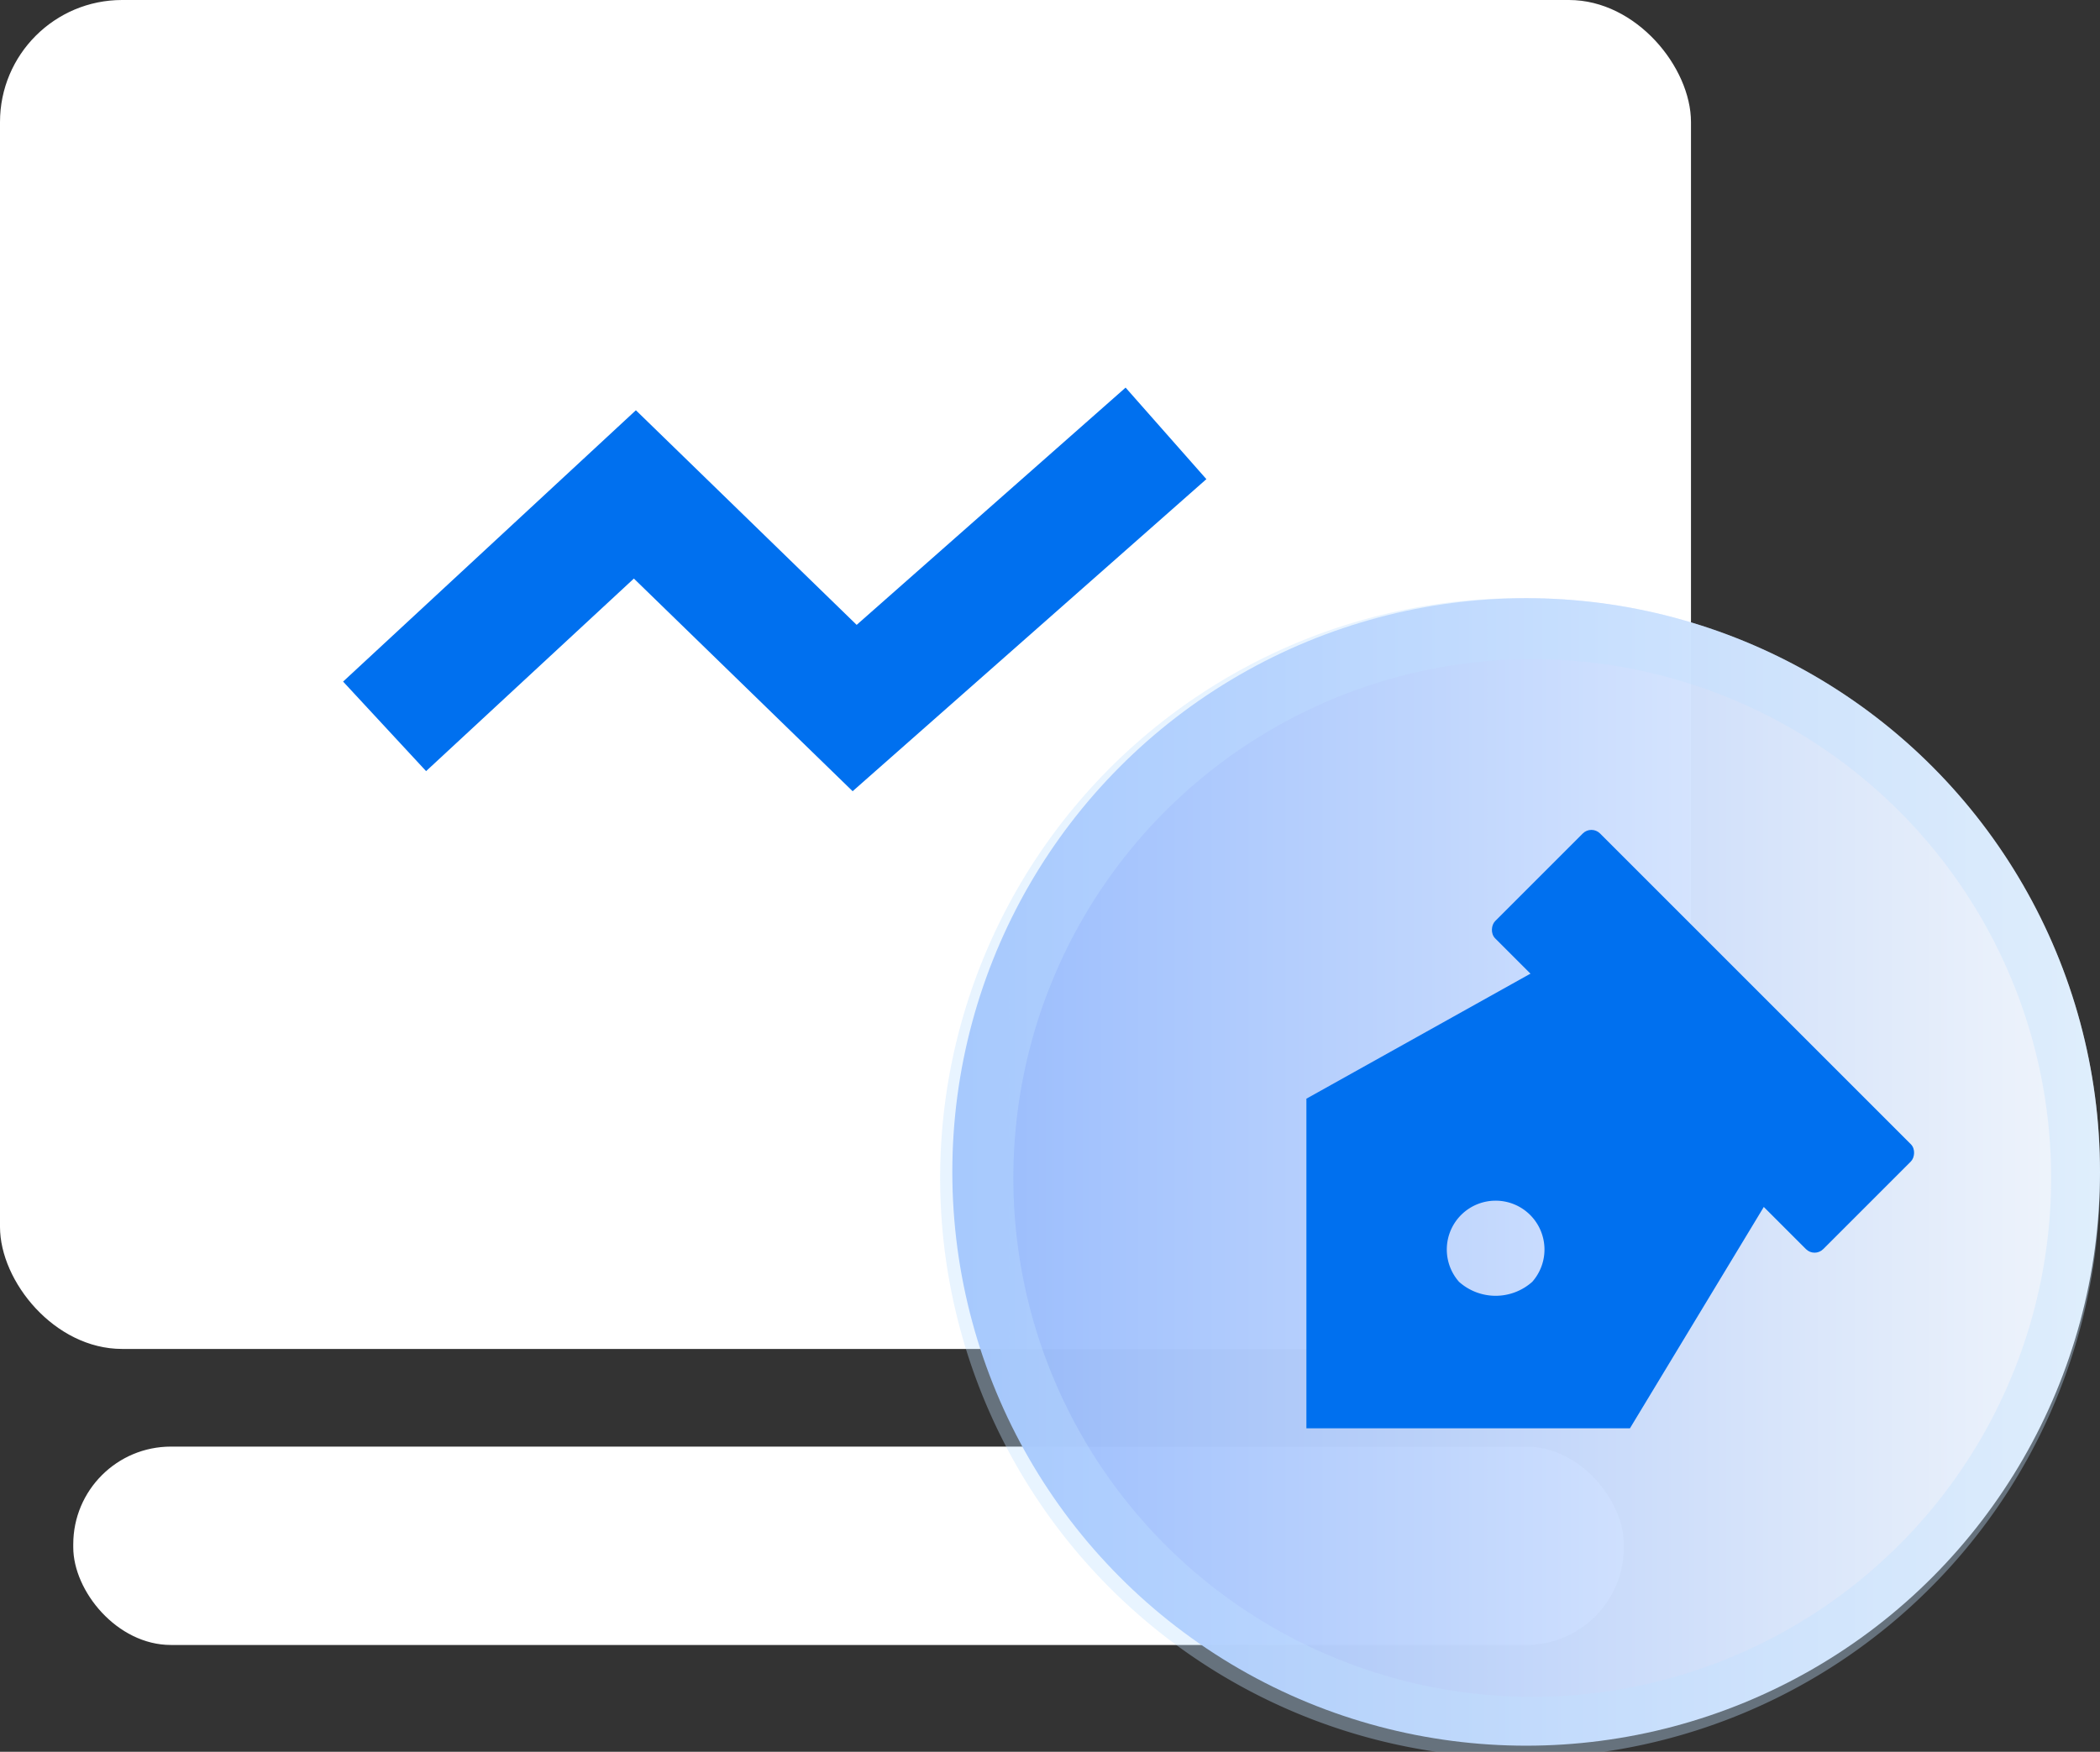 <svg xmlns="http://www.w3.org/2000/svg" xmlns:xlink="http://www.w3.org/1999/xlink" viewBox="0 0 34.4 28.7"><rect x="0" y="0" width="34.4" height="28.7" fill="#333333" stroke="none"/><defs><style>.cls-1{fill:#fff;}.cls-2{opacity:0.98;fill:url(#未命名的渐变_127);}.cls-3{opacity:0.36;}.cls-4{fill:#c0e0ff;}.cls-5,.cls-6{fill:#0070ef;}.cls-6{isolation:isolate;}.cls-7{fill:none;stroke:#0070ef;stroke-miterlimit:10;stroke-width:2px;}</style><linearGradient id="未命名的渐变_127" x1="38.76" y1="19.22" x2="-1.37" y2="19.22" gradientUnits="userSpaceOnUse"><stop offset="0.1" stop-color="#f7fbff"/><stop offset="0.99" stop-color="#4382fa"/></linearGradient></defs><title>资源 10</title><g id="图层_2" data-name="图层 2"><g id="图层_1-2" data-name="图层 1"><rect class="cls-1" width="27.7" height="22.1" rx="2" ry="2"/><rect class="cls-1" x="1.2" y="23.7" width="25.4" height="3.25" rx="1.6" ry="1.6"/><circle class="cls-2" cx="25" cy="19.2" r="9.4"/><g class="cls-3"><path class="cls-4" d="M25,10.8a8.5,8.5,0,1,1-8.4,8.4A8.5,8.5,0,0,1,25,10.8m0-1a9.5,9.5,0,1,0,9.4,9.4A9.4,9.4,0,0,0,25,9.8Z"/></g><rect class="cls-5" x="24.1" y="15.8" width="7.6" height="2.43" rx="0.2" ry="0.2" transform="translate(20.2 -14.7) rotate(45)"/><path class="cls-6" d="M29.3,19.1l-3.6-3.5L21.4,18v5.4h5.3ZM23.9,21a.8.8,0,1,1,1.2,0A.9.9,0,0,1,23.9,21Z"/><polyline class="cls-7" points="6.3 11.9 10.4 8.1 14 11.6 19.1 7.1"/></g></g></svg>